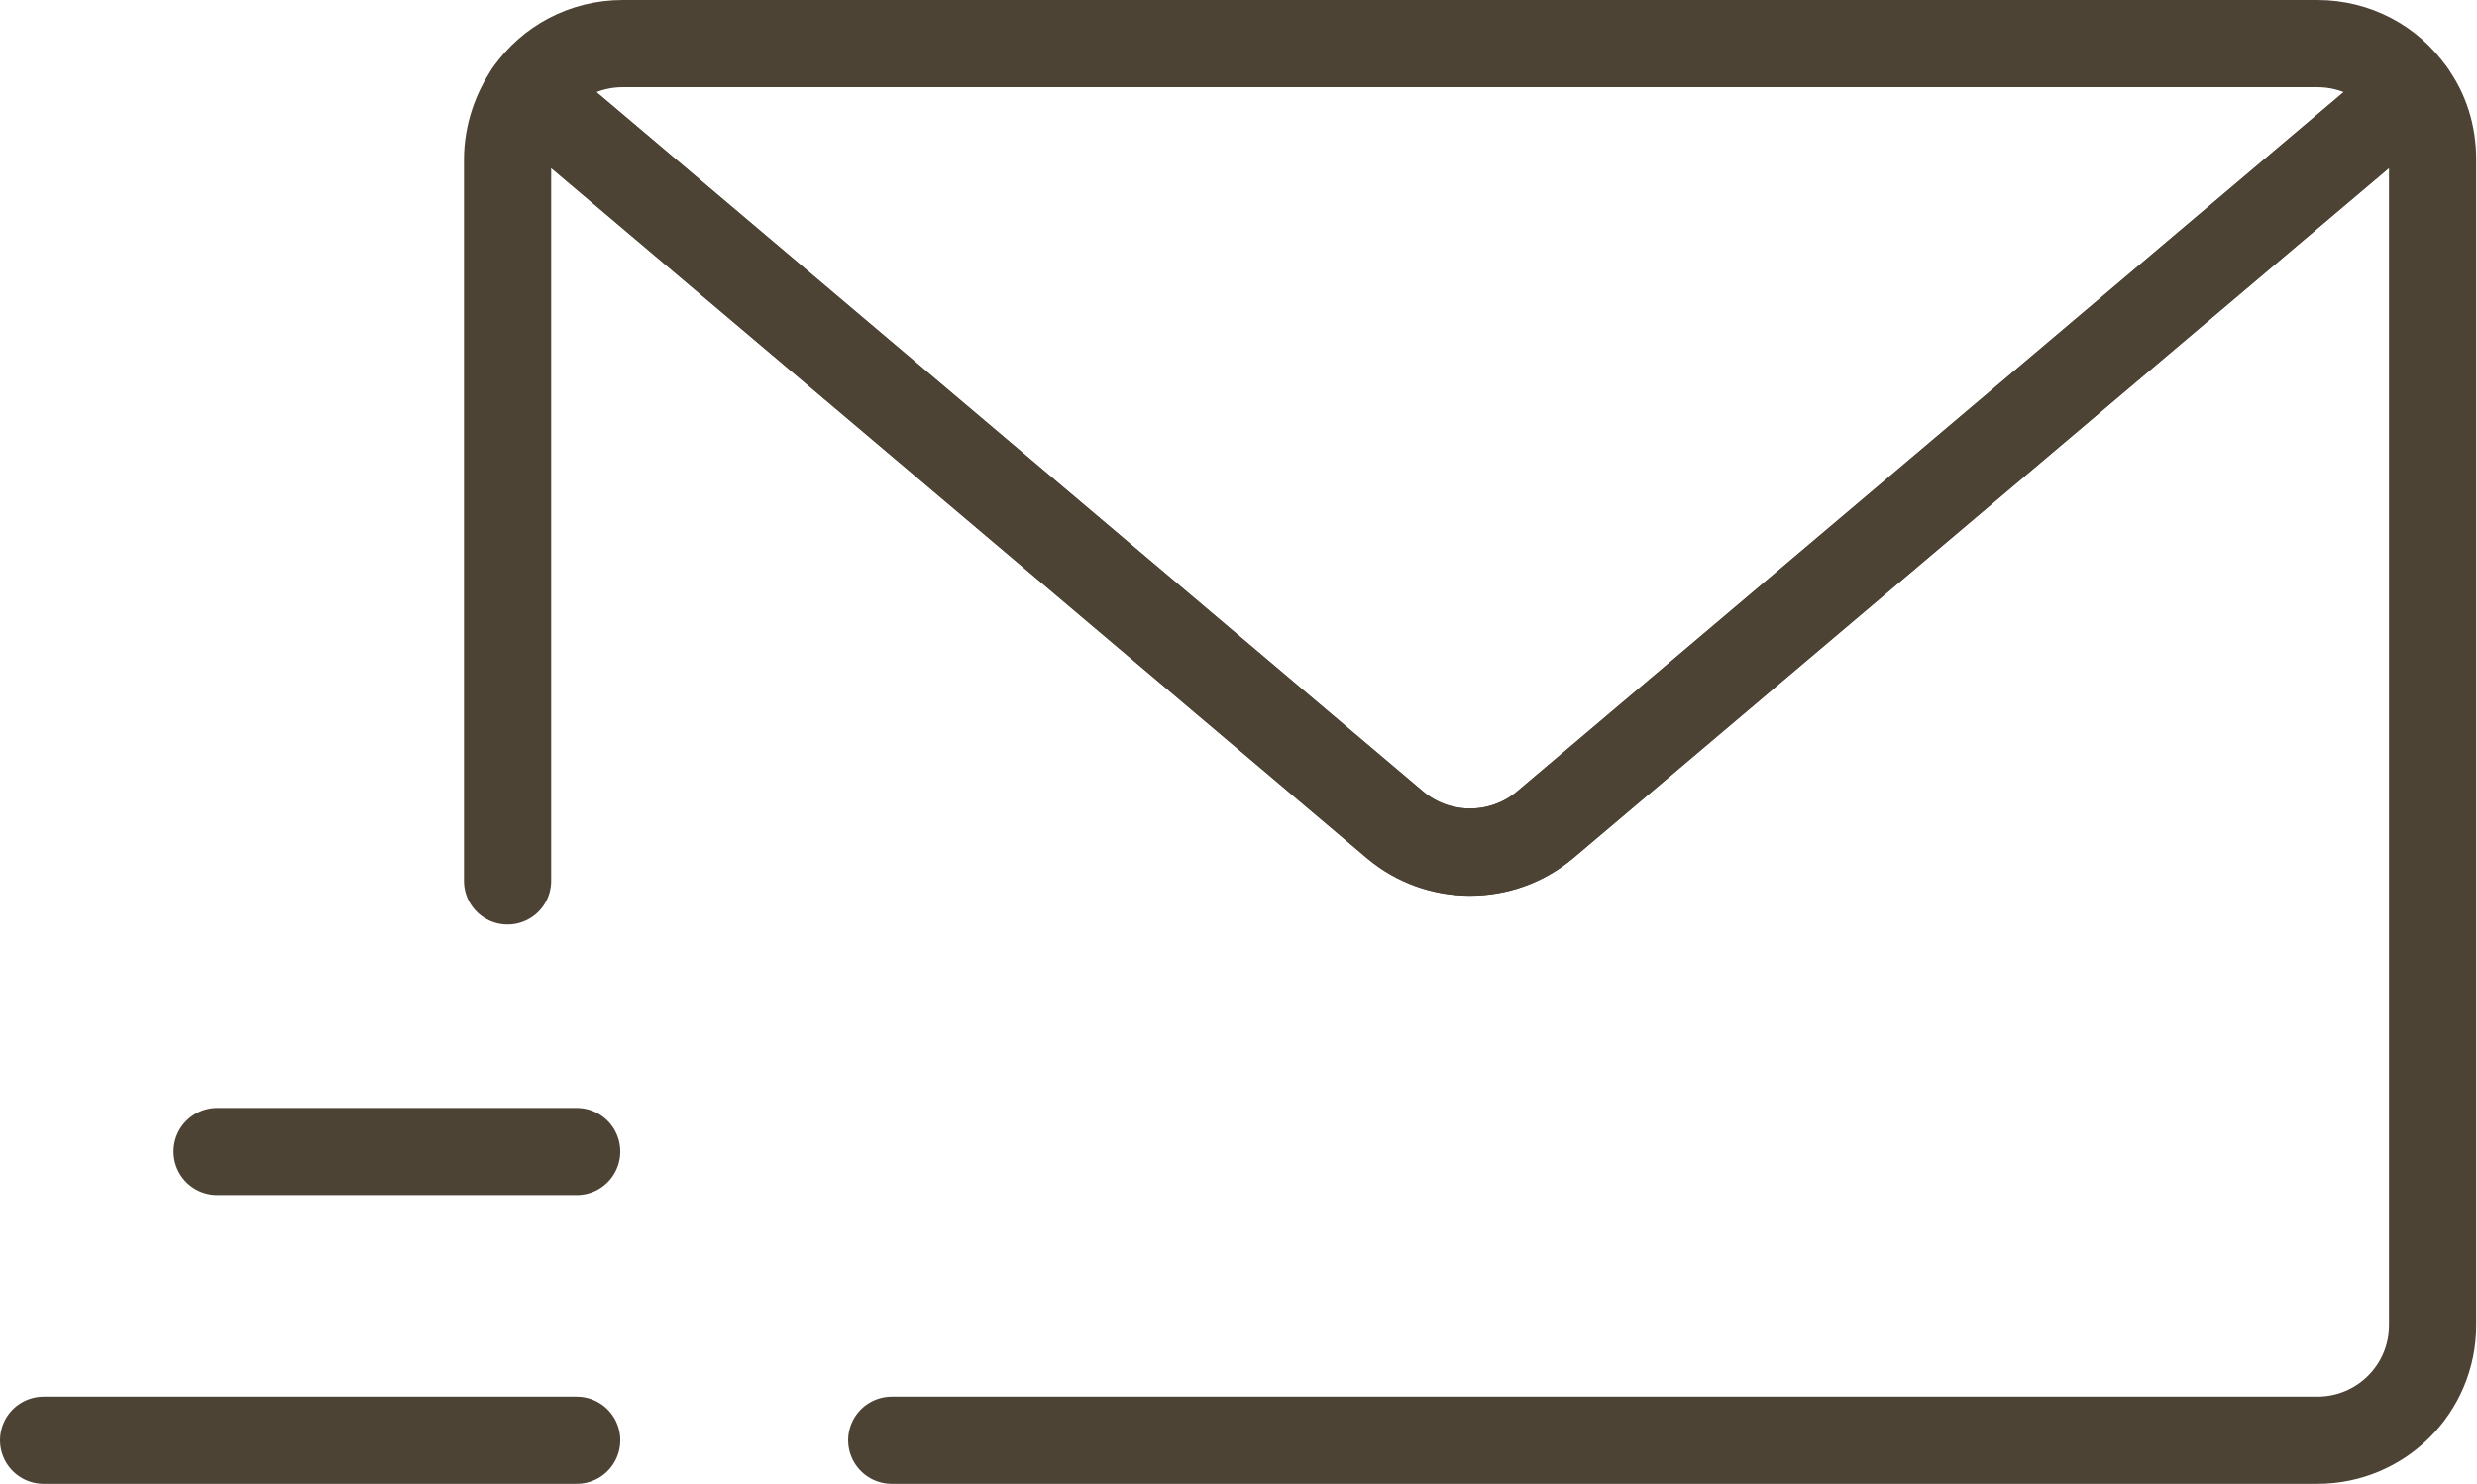 <?xml version="1.0" encoding="UTF-8"?>
<svg id="_レイヤー_2" data-name="レイヤー 2" xmlns="http://www.w3.org/2000/svg" viewBox="0 0 30.11 18.04">
  <defs>
    <style>
      .cls-1 {
        fill: none;
        stroke: #4c4334;
        stroke-linecap: round;
        stroke-linejoin: round;
        stroke-width: 1.06px;
      }
    </style>
  </defs>
  <g id="_レイヤー_1-2" data-name="レイヤー 1">
    <g>
      <path class="cls-1" d="M6.17,10.71V1.94c0-.3.1-.59.26-.82l10.53,8.91c.52.44,1.29.44,1.82,0L29.31,1.12c.17.23.26.51.26.82v14.17c0,.78-.63,1.4-1.4,1.4H10.84"/>
      <path class="cls-1" d="M29.31,1.12l-10.53,8.91c-.52.44-1.29.44-1.82,0L6.43,1.12c.25-.36.67-.59,1.14-.59h20.6c.47,0,.89.23,1.14.59Z"/>
      <line class="cls-1" x1="2.64" y1="14" x2="7.01" y2="14"/>
      <line class="cls-1" x1=".53" y1="17.51" x2="7.01" y2="17.51"/>
    </g>
  </g>
</svg>